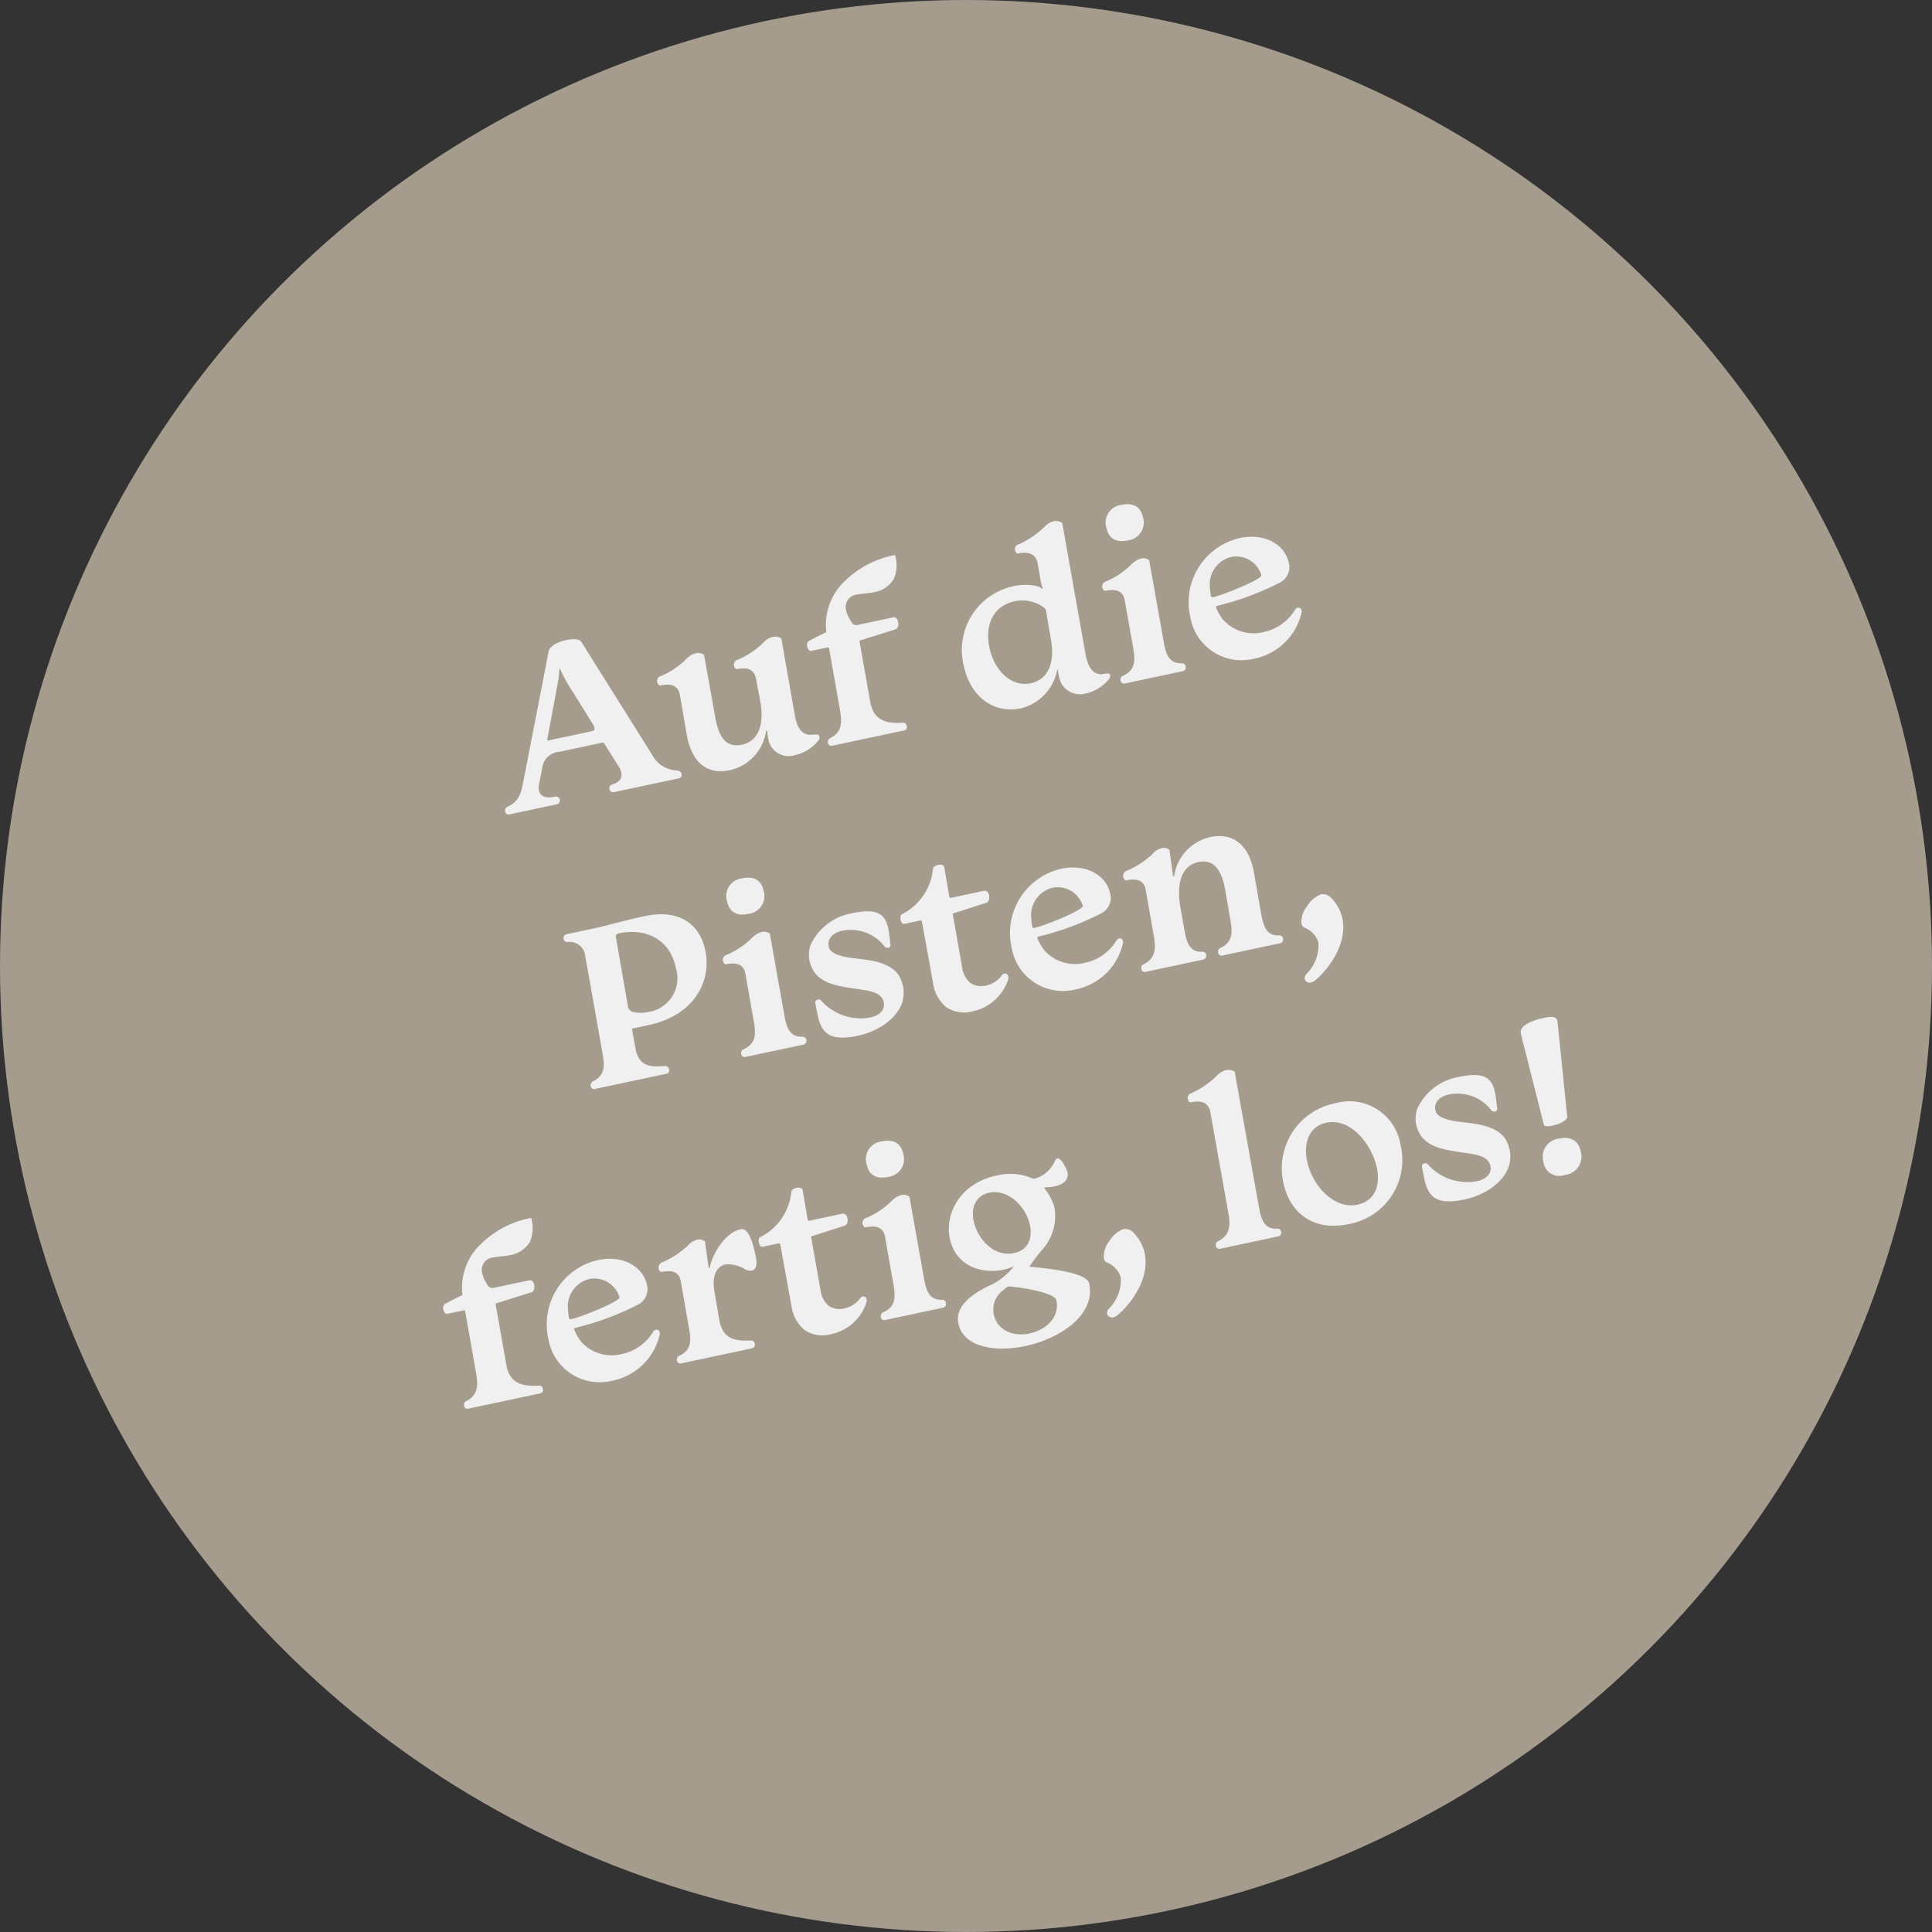 <?xml version="1.0" encoding="UTF-8"?> <svg xmlns="http://www.w3.org/2000/svg" width="202.378" height="202.378" viewBox="0 0 202.378 202.378"><rect x="0" y="0" width="202.378" height="202.378" fill="#333333" stroke="none"/><g id="Gruppe_2088" data-name="Gruppe 2088" transform="translate(-1024.827 -354.085)"><g id="Button_Badespaß" data-name="Button Badespaß" transform="translate(-421.738 -633.348)"><circle id="Ellipse_7" data-name="Ellipse 7" cx="101.189" cy="101.189" r="101.189" transform="translate(1446.565 987.433)" fill="#a59c8e"></circle></g><path id="Pfad_2699" data-name="Pfad 2699" d="M28.213,8.375c-.95,0-1.85.275-2.05.775l-5.5,12.95c-.45,1.05-.875,1.8-2.1,2.075a.445.445,0,0,0-.35.45c0,.225.15.375.425.375h5.025a.388.388,0,0,0,.4-.425.374.374,0,0,0-.375-.4c-.65,0-1.55-.125-1.55-.975a1.726,1.726,0,0,1,.15-.65l.8-1.875a1.9,1.9,0,0,1,1.975-1h4.55c.175,0,.225.05.275.225l.925,2.525a2.2,2.2,0,0,1,.15.725c0,.75-.6.975-1.2,1.025a.409.409,0,0,0-.375.425.38.38,0,0,0,.4.4h6.925a.38.38,0,0,0,.4-.4c0-.25-.2-.375-.4-.45a3.041,3.041,0,0,1-2.2-2.15l-4.8-13.125C29.588,8.55,29.013,8.375,28.213,8.375Zm-2.025,4.75a14.084,14.084,0,0,0,.675-1.875c0-.05.025-.075.05-.075s.05.025.05.075a16.241,16.241,0,0,0,.775,2.525l1.4,3.9a1.721,1.721,0,0,1,.05.325c0,.2-.1.275-.4.275H24.213c-.075,0-.125-.025-.125-.075,0-.025,0-.05.05-.15Zm20.575,5.65c-.025,1.975-.7,4.15-2.85,4.15-1.85,0-2.125-1.6-2.125-3.125l.225-6.9a1.062,1.062,0,0,0-.85-.35,2.155,2.155,0,0,0-1.125.425,8.2,8.2,0,0,1-2.9,1.15.543.543,0,0,0-.525.55.486.486,0,0,0,.2.4c1.225,0,1.85.4,1.85,1.35l-.175,4.525c0,2.325.875,4.325,3.7,4.325a4.925,4.925,0,0,0,4.5-3.175.066.066,0,0,1,.075-.075c.025,0,.05.025.05.1a6.588,6.588,0,0,0-.05.7,2.164,2.164,0,0,0,2.4,2.325,4.3,4.3,0,0,0,2.75-1.025.558.558,0,0,0,.15-.325.271.271,0,0,0-.2-.275,4.81,4.81,0,0,0-.725-.125c-.825-.2-1.15-.975-1.15-2.075l.3-8.425a1.187,1.187,0,0,0-.875-.35,2.007,2.007,0,0,0-1.125.425,8.521,8.521,0,0,1-2.925,1.15.549.549,0,0,0-.35.95c1.225,0,1.8.4,1.8,1.35Zm17-11.95a10.233,10.233,0,0,0-5.8,1.625,6.306,6.306,0,0,0-2.925,4.775c-.275.075-1.65.425-1.95.525a.514.514,0,0,0-.325.55c0,.275.125.525.3.525h1.725a.158.158,0,0,1,.175.175l-.225,6.475c-.05,1.275-.225,2.325-1.6,2.7a.438.438,0,0,0-.35.45.354.354,0,0,0,.375.375h7.7c.225,0,.375-.15.375-.425a.4.4,0,0,0-.325-.4c-1.825-.25-2.9-.925-2.9-2.675l.225-6.675,3.95-.375c.25-.025.425-.35.425-.7,0-.275-.1-.575-.4-.575h-3.8a.55.55,0,0,1-.575-.425,3.747,3.747,0,0,1-.3-1.275,1.315,1.315,0,0,1,1.475-1.425c.525,0,1.125.125,1.7.125a2.986,2.986,0,0,0,2.4-.925A3.775,3.775,0,0,0,63.763,6.825Zm11.25,7.35a3.8,3.8,0,0,1,2.85,1.275.477.477,0,0,1,.15.4l-.125,3.075c-.075,2.375-1.125,4-3.025,4-2.025,0-3.45-2.025-3.45-4.55C71.413,15.9,72.738,14.175,75.013,14.175Zm.2-1.575a6.842,6.842,0,0,0-6.825,7.125c0,2.85,1.65,5.55,5,5.55a5.1,5.1,0,0,0,4.475-3.125.054.054,0,0,1,.05-.05c.025,0,.025.025.025.075a4.052,4.052,0,0,0-.025.55,2.233,2.233,0,0,0,2.3,2.45,4.4,4.4,0,0,0,2.8-1,.477.477,0,0,0,.175-.35.219.219,0,0,0-.2-.225,3.556,3.556,0,0,0-.65-.05c-.925-.175-1.225-1.025-1.225-2.275l.475-14.1a1.191,1.191,0,0,0-.85-.35,2.007,2.007,0,0,0-1.125.425,9.592,9.592,0,0,1-2.95,1.175.513.513,0,0,0-.5.5.588.588,0,0,0,.15.425c1,0,1.875.275,1.875,1.375l-.075,2.025a5.546,5.546,0,0,0,.05.675c0,.05,0,.075-.025.075s-.05-.025-.1-.075a1.289,1.289,0,0,0-.425-.325A5.586,5.586,0,0,0,75.213,12.6Zm12.85-5.975a1.861,1.861,0,0,0-2.05,2.025c0,1.05.55,1.75,1.9,1.75a1.88,1.88,0,0,0,2.075-2.025C89.987,7.325,89.412,6.625,88.063,6.625ZM86.137,21.45c-.05,1.45-.25,2.425-1.675,2.725a.419.419,0,0,0-.325.45.348.348,0,0,0,.35.375h6.225a.4.4,0,0,0,.4-.425.367.367,0,0,0-.325-.4c-1.3-.25-1.4-1.25-1.4-2.3l.3-8.975a1.03,1.03,0,0,0-.85-.35,2.392,2.392,0,0,0-1.125.425,8.2,8.2,0,0,1-2.9,1.15.549.549,0,0,0-.35.95c1.25,0,1.85.4,1.85,1.35ZM99.462,12.6a6.9,6.9,0,0,0-6.8,7.025,5.443,5.443,0,0,0,5.625,5.65,6.366,6.366,0,0,0,5.9-3.75.621.621,0,0,0,.025-.2.336.336,0,0,0-.35-.325.427.427,0,0,0-.325.175,5.092,5.092,0,0,1-3.7,1.575,4.285,4.285,0,0,1-3.875-2.15,5.1,5.1,0,0,1-.45-1.4.133.133,0,0,1,.15-.15,29.226,29.226,0,0,0,6.975-1.025,1.806,1.806,0,0,0,1.3-1.825C103.938,14.275,102.162,12.6,99.462,12.6Zm-1.275,1.75a2.765,2.765,0,0,1,2.675,2.525c0,.425-4.3,1.2-5.425,1.2-.125,0-.2-.05-.2-.15A5.769,5.769,0,0,1,95.313,17,2.961,2.961,0,0,1,98.188,14.35ZM26.4,51.825l.075-2.2H28.25c5.05,0,7.45-3.275,7.45-6.425,0-2.55-1.475-4.825-5.475-4.825-2.375,0-4.075.15-5.325.15H21.825a.418.418,0,0,0-.075.825,1.618,1.618,0,0,1,1.525,1.775l-.35,10.35c-.05,1.25-.15,2.325-1.575,2.7a.434.434,0,0,0-.35.45.354.354,0,0,0,.375.375H29a.368.368,0,0,0,.4-.4.412.412,0,0,0-.375-.425C27.3,53.975,26.4,53.5,26.4,51.825Zm2.125-3.55a3.575,3.575,0,0,1-1.65-.375.722.722,0,0,1-.325-.675l.275-7.3c0-.25.15-.35.425-.35,2.2,0,5.05,1.175,5.05,4.8A3.577,3.577,0,0,1,28.525,48.275ZM41.05,36.625A1.861,1.861,0,0,0,39,38.65c0,1.05.55,1.75,1.9,1.75a1.88,1.88,0,0,0,2.075-2.025C42.975,37.325,42.4,36.625,41.05,36.625ZM39.125,51.45c-.05,1.45-.25,2.425-1.675,2.725a.419.419,0,0,0-.325.45.348.348,0,0,0,.35.375H43.7a.4.4,0,0,0,.4-.425.367.367,0,0,0-.325-.4c-1.3-.25-1.4-1.25-1.4-2.3l.3-8.975a1.03,1.03,0,0,0-.85-.35,2.392,2.392,0,0,0-1.125.425,8.2,8.2,0,0,1-2.9,1.15.549.549,0,0,0-.35.95c1.25,0,1.85.4,1.85,1.35Zm12.5-8.85A5.887,5.887,0,0,0,46.6,44.95a3.189,3.189,0,0,0-.45,1.625,3.379,3.379,0,0,0,.325,1.4c.65,1.25,2.15,1.825,3.625,2.375,1.375.525,2.75.9,2.75,2.05,0,.825-.725,1.275-1.7,1.275a5.539,5.539,0,0,1-4.675-2.8.3.3,0,0,0-.3-.175c-.2,0-.35.1-.35.3-.025.325-.025.975-.025,1.25,0,1.925.575,3.025,3.675,3.025,2.1,0,4.3-.825,5.275-2.45a3.538,3.538,0,0,0,.2-2.925c-.6-1.325-2.1-1.95-3.675-2.475-1.25-.425-2.85-.95-2.85-1.925,0-.85.75-1.325,1.75-1.325A4.474,4.474,0,0,1,54.15,46.7a.4.4,0,0,0,.325.225.284.284,0,0,0,.325-.3c.025-.375.125-1.125.125-1.625C54.925,43.525,54.4,42.6,51.625,42.6Zm6.7,8.925a4.023,4.023,0,0,0,.8,2.725,3.377,3.377,0,0,0,2.65,1.025,4.979,4.979,0,0,0,4.3-2.45.709.709,0,0,0,.1-.325.357.357,0,0,0-.35-.4.6.6,0,0,0-.225.075,2.758,2.758,0,0,1-1.9.75,2.111,2.111,0,0,1-1.55-.6,2.621,2.621,0,0,1-.5-1.85l.2-5.65,3.7-.375c.275-.05.425-.375.425-.7,0-.275-.1-.525-.375-.575H62.05c-.15,0-.175-.075-.175-.175L62,39.9c0-.25-.25-.375-.575-.375-.275,0-.575.1-.625.3a5.951,5.951,0,0,1-4.125,3.95c-.225.05-.3.3-.3.55,0,.275.075.475.275.5h1.675c.15,0,.2.05.2.175ZM73.95,42.6a6.9,6.9,0,0,0-6.8,7.025,5.443,5.443,0,0,0,5.625,5.65,6.366,6.366,0,0,0,5.9-3.75.621.621,0,0,0,.025-.2A.336.336,0,0,0,78.35,51a.427.427,0,0,0-.325.175,5.092,5.092,0,0,1-3.7,1.575A4.285,4.285,0,0,1,70.45,50.6,5.1,5.1,0,0,1,70,49.2a.133.133,0,0,1,.15-.15,29.226,29.226,0,0,0,6.975-1.025,1.806,1.806,0,0,0,1.3-1.825C78.425,44.275,76.65,42.6,73.95,42.6Zm-1.275,1.75a2.765,2.765,0,0,1,2.675,2.525c0,.425-4.3,1.2-5.425,1.2-.125,0-.2-.05-.2-.15A5.769,5.769,0,0,1,69.8,47,2.961,2.961,0,0,1,72.675,44.35Zm12.7,1.425q-.038.075-.075.075c-.025,0-.05-.025-.05-.1l.2-2.725a.915.915,0,0,0-.775-.35,1.868,1.868,0,0,0-1.125.45,9.187,9.187,0,0,1-2.9,1.1.58.58,0,0,0-.525.575.709.709,0,0,0,.15.4c1.25,0,1.875.4,1.875,1.35l-.175,4.9c-.05,1.3-.225,2.35-1.65,2.725a.417.417,0,0,0-.35.45.361.361,0,0,0,.4.375h6.15a.4.4,0,0,0,.4-.425.369.369,0,0,0-.35-.4c-1.175-.225-1.35-1.075-1.35-2.3l.1-2.775c.075-1.975.725-4.2,2.85-4.2,1.85,0,2.125,1.75,2.125,3.15l-.125,3.4c-.05,1.325-.2,2.375-1.6,2.725a.437.437,0,0,0-.375.45.361.361,0,0,0,.4.375h6.125a.406.406,0,0,0,.425-.425.369.369,0,0,0-.35-.4c-1.25-.225-1.35-1.2-1.35-2.475l.175-4.775c0-2.325-.95-4.325-3.775-4.325A4.908,4.908,0,0,0,85.375,45.775Zm14.65,5.1a2.925,2.925,0,0,0-1.675.9,2.575,2.575,0,0,0-.975,1.65.6.6,0,0,0,.175.475,2.51,2.51,0,0,1,1.15,1.85,4.259,4.259,0,0,1-1.95,3,.634.634,0,0,0-.25.45.53.53,0,0,0,.55.5,1.273,1.273,0,0,0,.525-.15c1.925-1.05,4.1-3.25,4.1-5.725a4.265,4.265,0,0,0-.7-2.35A1.141,1.141,0,0,0,100.025,50.875Zm-88,15.95a10.233,10.233,0,0,0-5.8,1.625A6.306,6.306,0,0,0,3.3,73.225c-.275.075-1.65.425-1.95.525a.514.514,0,0,0-.325.55c0,.275.125.525.3.525H3.05A.158.158,0,0,1,3.225,75L3,81.475c-.05,1.275-.225,2.325-1.6,2.7a.438.438,0,0,0-.35.45A.354.354,0,0,0,1.425,85h7.7c.225,0,.375-.15.375-.425a.4.4,0,0,0-.325-.4c-1.825-.25-2.9-.925-2.9-2.675L6.5,74.825l3.95-.375c.25-.025.425-.35.425-.7,0-.275-.1-.575-.4-.575h-3.8A.55.55,0,0,1,6.1,72.75a3.747,3.747,0,0,1-.3-1.275A1.315,1.315,0,0,1,7.275,70.05c.525,0,1.125.125,1.7.125a2.986,2.986,0,0,0,2.4-.925A3.775,3.775,0,0,0,12.025,66.825ZM17.95,72.6a6.9,6.9,0,0,0-6.8,7.025,5.443,5.443,0,0,0,5.625,5.65,6.366,6.366,0,0,0,5.9-3.75.621.621,0,0,0,.025-.2A.336.336,0,0,0,22.35,81a.427.427,0,0,0-.325.175,5.092,5.092,0,0,1-3.7,1.575A4.285,4.285,0,0,1,14.45,80.6,5.1,5.1,0,0,1,14,79.2a.133.133,0,0,1,.15-.15,29.226,29.226,0,0,0,6.975-1.025,1.806,1.806,0,0,0,1.3-1.825C22.425,74.275,20.65,72.6,17.95,72.6Zm-1.275,1.75a2.765,2.765,0,0,1,2.675,2.525c0,.425-4.3,1.2-5.425,1.2-.125,0-.2-.05-.2-.15A5.77,5.77,0,0,1,13.8,77,2.961,2.961,0,0,1,16.675,74.35Zm11.85-1.675a2,2,0,0,0-1.125.45,9.525,9.525,0,0,1-2.875,1.1.606.606,0,0,0-.55.575.59.59,0,0,0,.175.4c1.25,0,1.825.4,1.825,1.35l-.175,4.9c-.05,1.3-.125,2.375-1.575,2.725a.436.436,0,0,0-.375.45.374.374,0,0,0,.4.375H31.8a.4.4,0,0,0,.4-.425.386.386,0,0,0-.325-.4c-1.925-.3-2.8-.925-2.8-2.675l.125-3.2c.05-1.175.5-2.475,1.75-2.475a3.416,3.416,0,0,1,1.9.95,1.067,1.067,0,0,0,.675.25c.475,0,.675-.625.675-1.275,0-1.75-.125-3.2-.975-3.2-1.5,0-3.275,1.675-3.975,3.225q-.037.075-.075.075c-.025,0-.05-.025-.05-.1l.2-2.725A1,1,0,0,0,28.525,72.675Zm8.25,8.85a4.023,4.023,0,0,0,.8,2.725,3.377,3.377,0,0,0,2.65,1.025,4.979,4.979,0,0,0,4.3-2.45.709.709,0,0,0,.1-.325.357.357,0,0,0-.35-.4.6.6,0,0,0-.225.075,2.758,2.758,0,0,1-1.9.75,2.111,2.111,0,0,1-1.55-.6,2.621,2.621,0,0,1-.5-1.85l.2-5.65L44,74.45c.275-.05.425-.375.425-.7,0-.275-.1-.525-.375-.575H40.5c-.15,0-.175-.075-.175-.175l.125-3.1c0-.25-.25-.375-.575-.375-.275,0-.575.1-.625.3a5.951,5.951,0,0,1-4.125,3.95c-.225.05-.3.3-.3.55,0,.275.075.475.275.5h1.675c.15,0,.2.05.2.175Zm12.85-14.9a1.861,1.861,0,0,0-2.05,2.025c0,1.05.55,1.75,1.9,1.75a1.88,1.88,0,0,0,2.075-2.025C51.55,67.325,50.975,66.625,49.625,66.625ZM47.7,81.45c-.05,1.45-.25,2.425-1.675,2.725a.419.419,0,0,0-.325.45.348.348,0,0,0,.35.375h6.225a.4.4,0,0,0,.4-.425.367.367,0,0,0-.325-.4c-1.3-.25-1.4-1.25-1.4-2.3l.3-8.975a1.03,1.03,0,0,0-.85-.35,2.392,2.392,0,0,0-1.125.425,8.2,8.2,0,0,1-2.9,1.15.549.549,0,0,0-.35.95c1.25,0,1.85.4,1.85,1.35Zm11.8-7.225c2.075,0,3.475,2.275,3.475,4.175,0,1.35-.65,2.55-2.225,2.55-2.2,0-3.45-2.275-3.45-4.175C57.3,75.45,57.975,74.225,59.5,74.225Zm1.075,15.3c-1.85,0-3.25-1.1-3.25-2.75a2.516,2.516,0,0,1,1.6-2.3,1.369,1.369,0,0,1,.475-.225,1.554,1.554,0,0,1,.525.15c1.525.475,4.125,1.6,4.125,2.3C64.05,88.45,62.45,89.525,60.575,89.525Zm.075-16.9c-4,0-6.175,2.85-6.175,5.45,0,2.975,2.525,4.35,4.85,4.35a3.676,3.676,0,0,0,1.125-.15,6.614,6.614,0,0,1-3.05,1.5C55.3,84.3,53.5,85.2,53.5,87c0,2.425,3.025,3.725,6.375,3.725,3.75,0,7.9-1.675,7.9-5.025,0-1.225-4.125-2.5-5.55-2.95-.075-.025-.2-.05-.2-.075a18.627,18.627,0,0,1,1.925-1.65,5.263,5.263,0,0,0,1.925-3.9,5.789,5.789,0,0,0-.625-2.175c0-.05.025-.05.05-.05.125,0,.65.1,1.075.1,1,0,1.6-.425,1.6-1.175,0-.275-.325-1.625-.725-1.625-.15,0-.25.1-.35.25a3.212,3.212,0,0,1-2.55,1.325A5.815,5.815,0,0,0,60.65,72.625Zm11.825,8.25a2.925,2.925,0,0,0-1.675.9,2.575,2.575,0,0,0-.975,1.65A.6.6,0,0,0,70,83.9a2.51,2.51,0,0,1,1.15,1.85,4.259,4.259,0,0,1-1.95,3,.634.634,0,0,0-.25.45.53.53,0,0,0,.55.5,1.273,1.273,0,0,0,.525-.15c1.925-1.05,4.1-3.25,4.1-5.725a4.265,4.265,0,0,0-.7-2.35A1.141,1.141,0,0,0,72.475,80.875ZM87.3,67.175a1.19,1.19,0,0,0-.85-.35,2.158,2.158,0,0,0-1.15.425,9.163,9.163,0,0,1-2.875,1.175c-.375.05-.525.275-.525.5a.56.56,0,0,0,.175.425c1.225,0,1.85.425,1.85,1.375l-.35,10.75c-.025,1.175-.225,2.35-1.65,2.7a.458.458,0,0,0-.35.45A.382.382,0,0,0,81.95,85h6.2a.394.394,0,0,0,.425-.425.4.4,0,0,0-.35-.4c-1.275-.175-1.4-1.225-1.4-2.275ZM96.9,72.6a6.931,6.931,0,0,0-7.025,7.075c0,2.925,1.775,5.6,5.8,5.6a6.81,6.81,0,0,0,7.025-7A5.417,5.417,0,0,0,96.9,72.6Zm-1.325,1.8c2.6,0,4.2,3.175,4.2,5.725,0,1.775-.85,3.35-2.775,3.35-2.55,0-4.225-2.975-4.225-5.5C92.775,76.1,93.625,74.4,95.575,74.4Zm14.65-1.8a5.887,5.887,0,0,0-5.025,2.35,3.189,3.189,0,0,0-.45,1.625,3.379,3.379,0,0,0,.325,1.4c.65,1.25,2.15,1.825,3.625,2.375,1.375.525,2.75.9,2.75,2.05,0,.825-.725,1.275-1.7,1.275a5.539,5.539,0,0,1-4.675-2.8.3.3,0,0,0-.3-.175c-.2,0-.35.1-.35.3-.025.325-.025.975-.025,1.25,0,1.925.575,3.025,3.675,3.025,2.1,0,4.3-.825,5.275-2.45a3.538,3.538,0,0,0,.2-2.925c-.6-1.325-2.1-1.95-3.675-2.475-1.25-.425-2.85-.95-2.85-1.925,0-.85.75-1.325,1.75-1.325A4.474,4.474,0,0,1,112.75,76.7a.4.4,0,0,0,.325.225.284.284,0,0,0,.325-.3c.025-.375.125-1.125.125-1.625C113.525,73.525,113,72.6,110.225,72.6Zm10-4.2c-1.8,0-2.775.4-2.775,1.125l.375,9.775c0,.25.35.325.875.325.9,0,1.65-.25,1.7-.625l1.075-9.925C121.475,68.625,121.225,68.4,120.225,68.4Zm-1.15,12.7a1.906,1.906,0,0,0-2.1,2.05,1.672,1.672,0,0,0,1.925,1.8,1.932,1.932,0,0,0,2.125-2.075C121.025,81.825,120.45,81.1,119.075,81.1Z" transform="matrix(0.978, -0.208, 0.208, 0.978, 1054.808, 418.809)" fill="#f0f0f0"></path></g></svg> 